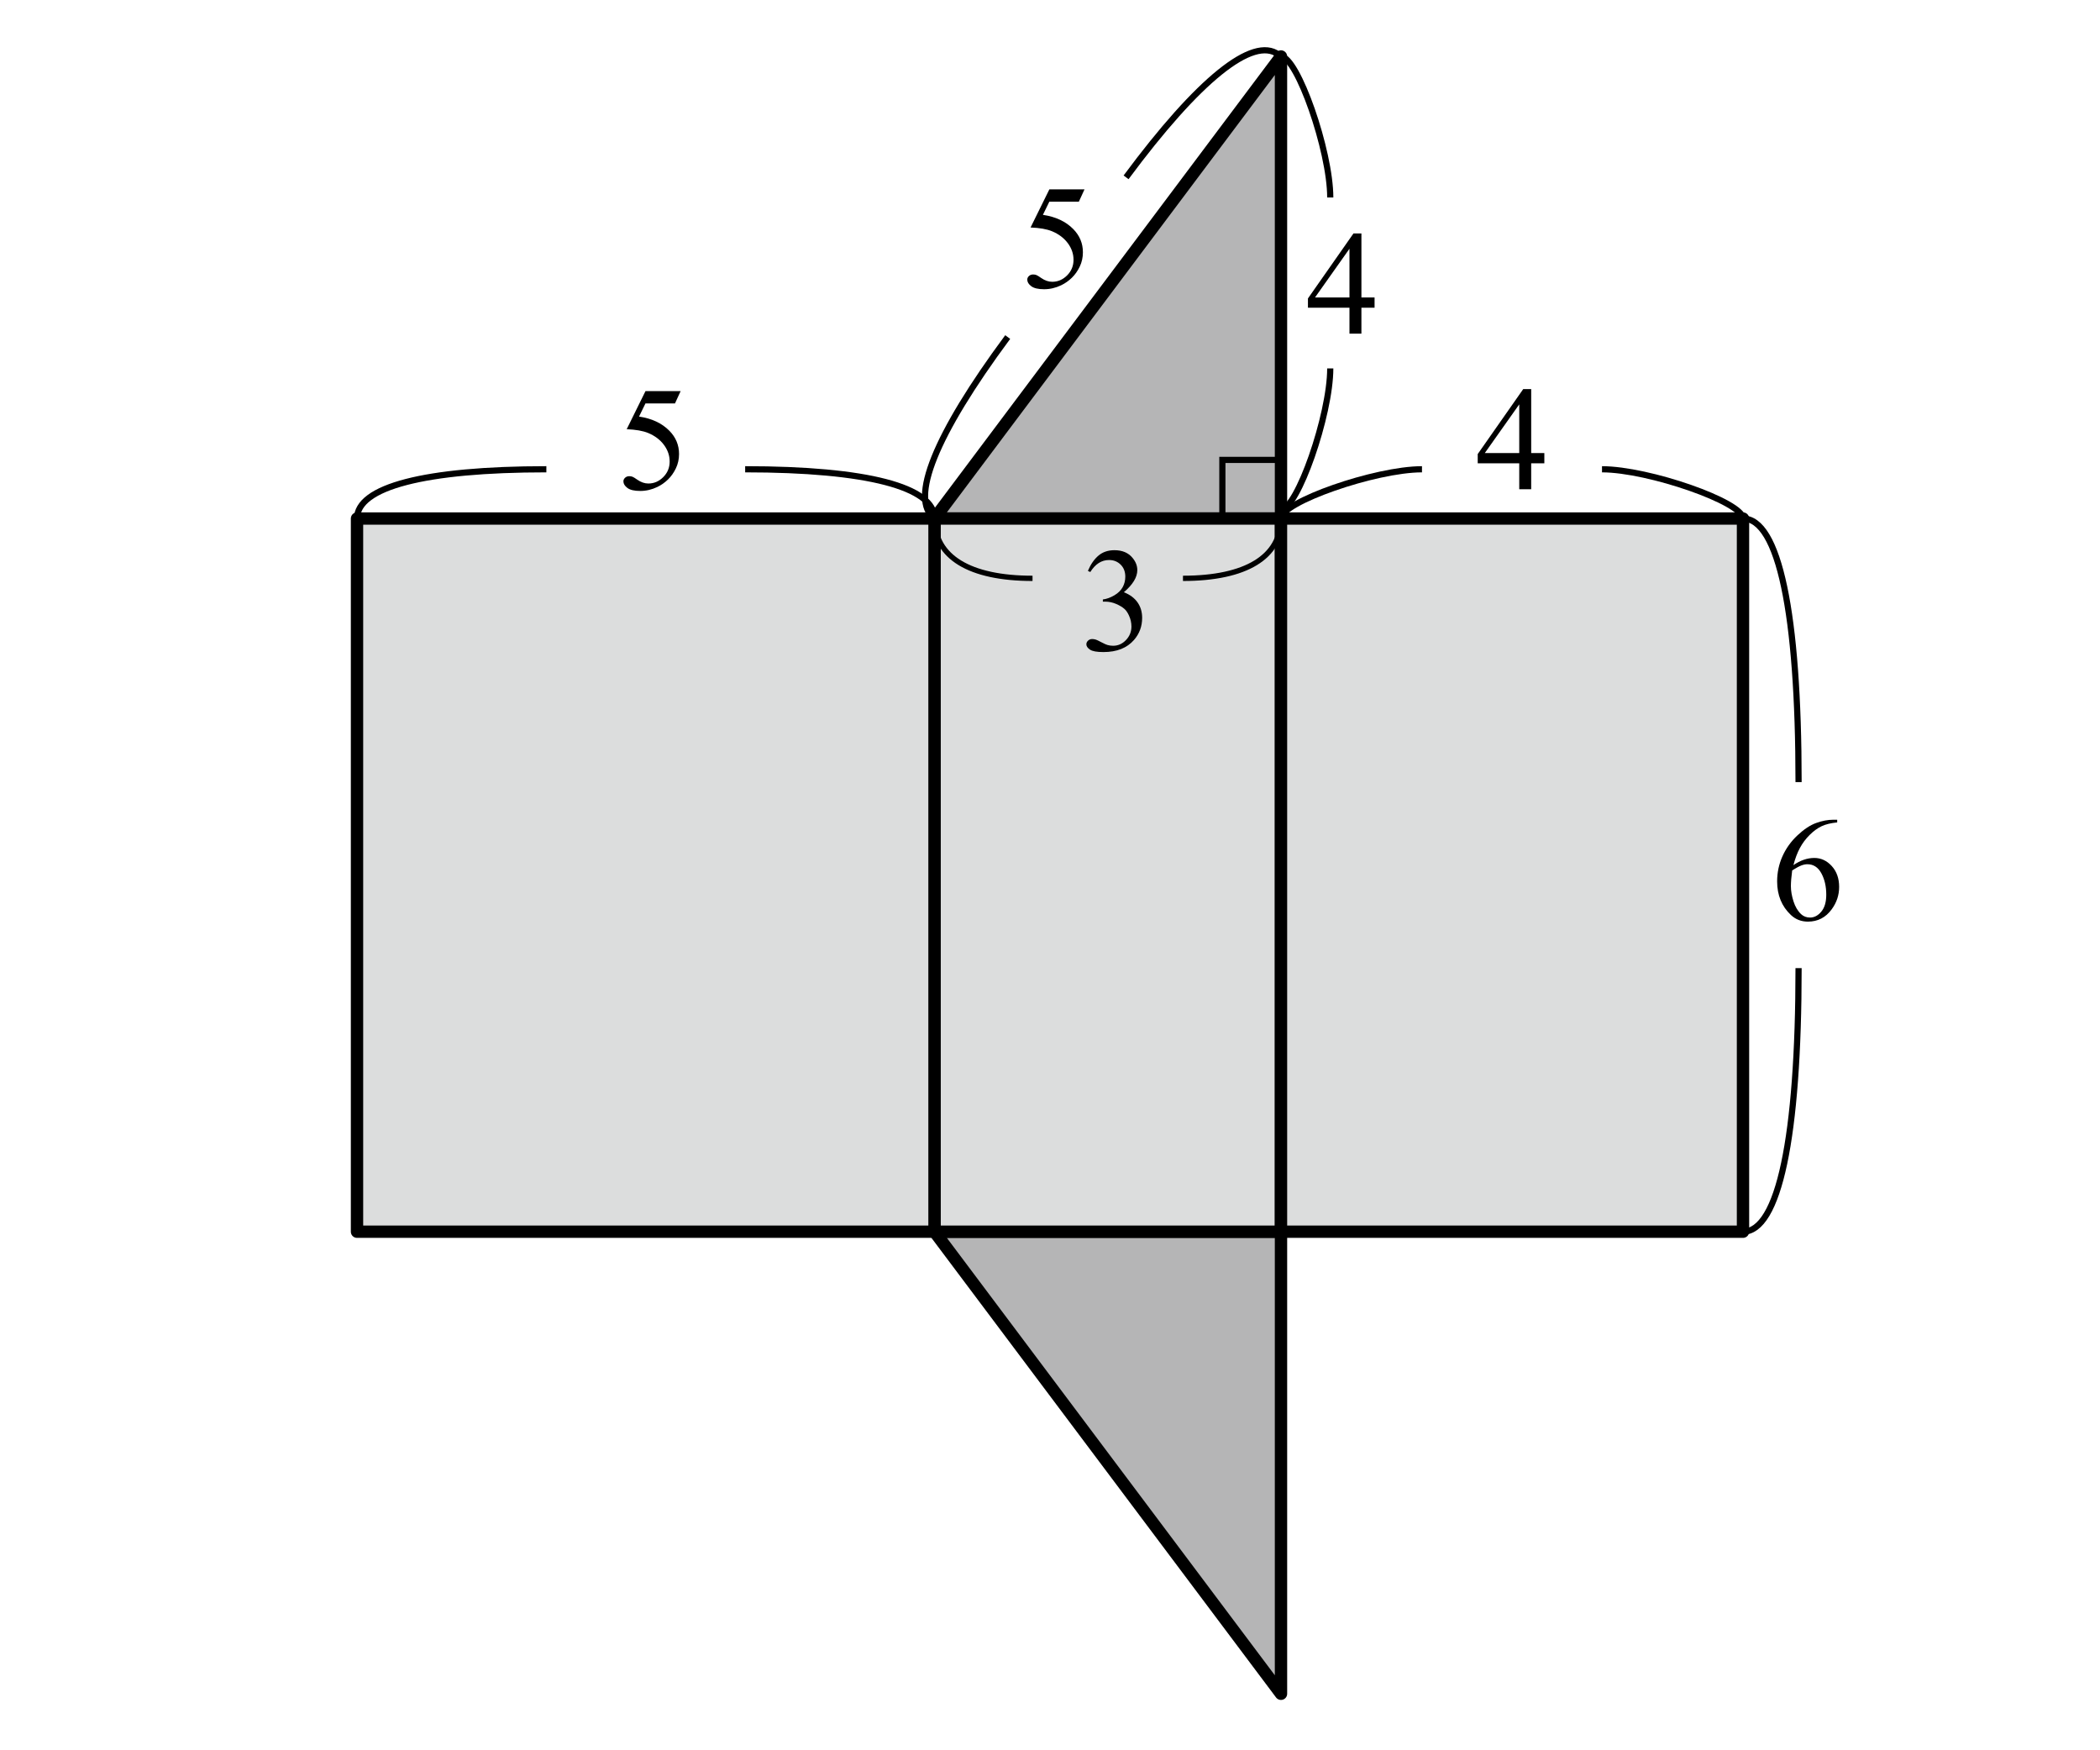 <?xml version="1.0" encoding="utf-8"?>
<!-- Generator: Adobe Illustrator 16.0.3, SVG Export Plug-In . SVG Version: 6.00 Build 0)  -->
<!DOCTYPE svg PUBLIC "-//W3C//DTD SVG 1.1//EN" "http://www.w3.org/Graphics/SVG/1.1/DTD/svg11.dtd">
<svg version="1.1" id="Layer_1" xmlns="http://www.w3.org/2000/svg" xmlns:xlink="http://www.w3.org/1999/xlink" x="0px" y="0px"
	 width="170.08px" height="141.73px" viewBox="0 0 170.08 141.73" enable-background="new 0 0 170.08 141.73" xml:space="preserve">
<g>
	<polygon fill="#B5B5B6" stroke="#000000" stroke-linejoin="round" stroke-miterlimit="10" points="103.748,4.573 75.686,41.99 
		103.748,41.99 	"/>
	<polygon fill="#B5B5B6" stroke="#000000" stroke-linejoin="round" stroke-miterlimit="10" points="103.748,137.157 103.748,99.74 
		75.686,99.74 	"/>
	
		<rect x="75.686" y="41.99" fill="#DCDDDD" stroke="#000000" stroke-linejoin="round" stroke-miterlimit="10" width="28.062" height="57.75"/>
	
		<rect x="103.748" y="41.99" fill="#DCDDDD" stroke="#000000" stroke-linejoin="round" stroke-miterlimit="10" width="37.418" height="57.75"/>
	
		<rect x="28.915" y="41.99" fill="#DCDDDD" stroke="#000000" stroke-linejoin="round" stroke-miterlimit="10" width="46.771" height="57.75"/>
</g>
<polyline fill="none" stroke="#000000" stroke-width="0.5" stroke-miterlimit="10" points="99,41.99 99,37.242 103.748,37.242 "/>
<path fill="none" stroke="#000000" stroke-width="0.5" stroke-miterlimit="10" d="M103.748,41.99c0-1.323,7.633-3.99,11.419-3.99"/>
<path fill="none" stroke="#000000" stroke-width="0.5" stroke-miterlimit="10" d="M141.166,41.99c0-1.323-7.633-3.99-11.419-3.99"/>
<path fill="none" stroke="#000000" stroke-width="0.5" stroke-miterlimit="10" d="M103.748,4.573c1.322,0,3.99,7.633,3.99,11.419"/>
<path fill="none" stroke="#000000" stroke-width="0.5" stroke-miterlimit="10" d="M103.748,41.253c1.322,0,3.99-7.633,3.99-11.419"
	/>
<path fill="none" stroke="#000000" stroke-width="0.5" stroke-miterlimit="10" d="M28.915,41.99c0-2.562,5.489-3.99,15.335-3.99"/>
<path fill="none" stroke="#000000" stroke-width="0.5" stroke-miterlimit="10" d="M75.686,41.99c0-2.562-5.489-3.99-15.335-3.99"/>
<g>
	<path fill="none" stroke="#000000" stroke-width="0.5" stroke-miterlimit="10" d="M75.686,41.99
		c-2.059-1.526,0.063-6.786,5.928-14.696"/>
	<path fill="none" stroke="#000000" stroke-width="0.5" stroke-miterlimit="10" d="M103.539,4.417
		c-2.059-1.526-6.475,2.033-12.338,9.943"/>
</g>
<path fill="none" stroke="#000000" stroke-width="0.5" stroke-miterlimit="10" d="M141.166,41.99c2.89,0,4.501,7.639,4.501,21.343"
	/>
<path fill="none" stroke="#000000" stroke-width="0.5" stroke-miterlimit="10" d="M141.166,99.74c2.89,0,4.501-7.639,4.501-21.343"
	/>
<path fill="none" stroke="#000000" stroke-width="0.428" stroke-miterlimit="10" d="M75.686,41.99c0,3.11,2.842,4.843,7.939,4.843"
	/>
<path fill="none" stroke="#000000" stroke-width="0.428" stroke-miterlimit="10" d="M103.748,41.99c0,3.11-2.842,4.843-7.939,4.843
	"/>
<g>
	<path d="M88.109,46.229c0.227-0.535,0.513-0.948,0.858-1.239s0.776-0.437,1.292-0.437c0.637,0,1.125,0.207,1.465,0.621
		c0.258,0.309,0.387,0.639,0.387,0.99c0,0.578-0.363,1.176-1.09,1.793c0.488,0.191,0.857,0.465,1.107,0.82s0.375,0.773,0.375,1.254
		c0,0.688-0.219,1.283-0.656,1.787c-0.57,0.656-1.396,0.984-2.479,0.984c-0.535,0-0.899-0.066-1.093-0.199s-0.29-0.275-0.29-0.428
		c0-0.113,0.046-0.213,0.138-0.299s0.202-0.129,0.331-0.129c0.098,0,0.197,0.016,0.299,0.047c0.066,0.02,0.217,0.091,0.451,0.214
		s0.396,0.196,0.486,0.22c0.145,0.043,0.299,0.064,0.463,0.064c0.398,0,0.745-0.154,1.04-0.463s0.442-0.674,0.442-1.096
		c0-0.309-0.068-0.609-0.205-0.902c-0.102-0.219-0.213-0.385-0.334-0.498c-0.168-0.156-0.398-0.298-0.691-0.425
		s-0.592-0.19-0.896-0.19h-0.188v-0.176c0.309-0.039,0.618-0.15,0.929-0.334s0.536-0.404,0.677-0.662s0.211-0.541,0.211-0.85
		c0-0.402-0.126-0.728-0.378-0.976s-0.565-0.372-0.94-0.372c-0.605,0-1.111,0.324-1.518,0.973L88.109,46.229z"/>
</g>
<g>
	<path d="M111.327,24.086v0.832h-1.066v2.098h-0.967v-2.098h-3.363v-0.75l3.686-5.262h0.645v5.18H111.327z M109.294,24.086v-3.943
		l-2.789,3.943H109.294z"/>
</g>
<g>
	<path d="M125.077,36.687v0.832h-1.066v2.098h-0.967v-2.098h-3.363v-0.75l3.686-5.262h0.645v5.18H125.077z M123.044,36.687v-3.943
		l-2.789,3.943H123.044z"/>
</g>
<g>
	<path d="M148.795,66.38v0.217c-0.516,0.051-0.937,0.153-1.263,0.308s-0.648,0.39-0.967,0.706s-0.582,0.669-0.791,1.058
		s-0.384,0.851-0.524,1.386c0.563-0.387,1.127-0.58,1.693-0.58c0.543,0,1.014,0.219,1.412,0.656s0.598,1,0.598,1.688
		c0,0.664-0.201,1.27-0.604,1.816c-0.484,0.664-1.125,0.996-1.922,0.996c-0.543,0-1.004-0.18-1.383-0.539
		c-0.742-0.699-1.113-1.605-1.113-2.719c0-0.711,0.143-1.387,0.428-2.027s0.692-1.209,1.222-1.705s1.036-0.83,1.521-1.002
		s0.936-0.258,1.354-0.258H148.795z M145.15,70.481c-0.07,0.527-0.105,0.953-0.105,1.277c0,0.375,0.069,0.782,0.208,1.222
		s0.345,0.788,0.618,1.046c0.199,0.184,0.441,0.275,0.727,0.275c0.34,0,0.644-0.16,0.911-0.48s0.401-0.777,0.401-1.371
		c0-0.668-0.133-1.246-0.398-1.734s-0.643-0.732-1.131-0.732c-0.148,0-0.308,0.031-0.478,0.094S145.482,70.274,145.15,70.481z"/>
</g>
<g>
	<path d="M55.125,31.671l-0.457,0.996h-2.391l-0.521,1.066c1.035,0.152,1.855,0.537,2.461,1.154c0.52,0.531,0.779,1.156,0.779,1.875
		c0,0.418-0.085,0.805-0.255,1.16s-0.384,0.658-0.642,0.908s-0.545,0.451-0.861,0.604c-0.449,0.215-0.91,0.322-1.383,0.322
		c-0.477,0-0.823-0.081-1.04-0.243s-0.325-0.341-0.325-0.536c0-0.109,0.045-0.206,0.135-0.29s0.203-0.126,0.34-0.126
		c0.102,0,0.19,0.016,0.267,0.047s0.206,0.111,0.39,0.24c0.293,0.203,0.59,0.305,0.891,0.305c0.457,0,0.858-0.173,1.204-0.519
		s0.519-0.767,0.519-1.263c0-0.48-0.154-0.929-0.463-1.345s-0.734-0.737-1.277-0.964c-0.426-0.176-1.006-0.277-1.74-0.305
		l1.523-3.088H55.125z"/>
</g>
<g>
	<path d="M87.834,15.336l-0.457,0.996h-2.391l-0.521,1.066c1.035,0.152,1.855,0.537,2.461,1.154c0.52,0.531,0.779,1.156,0.779,1.875
		c0,0.418-0.085,0.805-0.255,1.16s-0.384,0.658-0.642,0.908s-0.545,0.451-0.861,0.604c-0.449,0.215-0.91,0.322-1.383,0.322
		c-0.477,0-0.823-0.081-1.04-0.243s-0.325-0.341-0.325-0.536c0-0.109,0.045-0.206,0.135-0.29s0.203-0.126,0.34-0.126
		c0.102,0,0.19,0.016,0.267,0.047s0.206,0.111,0.39,0.24c0.293,0.203,0.59,0.305,0.891,0.305c0.457,0,0.858-0.173,1.204-0.519
		s0.519-0.767,0.519-1.263c0-0.48-0.154-0.929-0.463-1.345s-0.734-0.737-1.277-0.964c-0.426-0.176-1.006-0.277-1.74-0.305
		l1.523-3.088H87.834z"/>
</g>
<g>
</g>
<g>
</g>
<g>
</g>
<g>
</g>
<g>
</g>
<g>
</g>
</svg>
